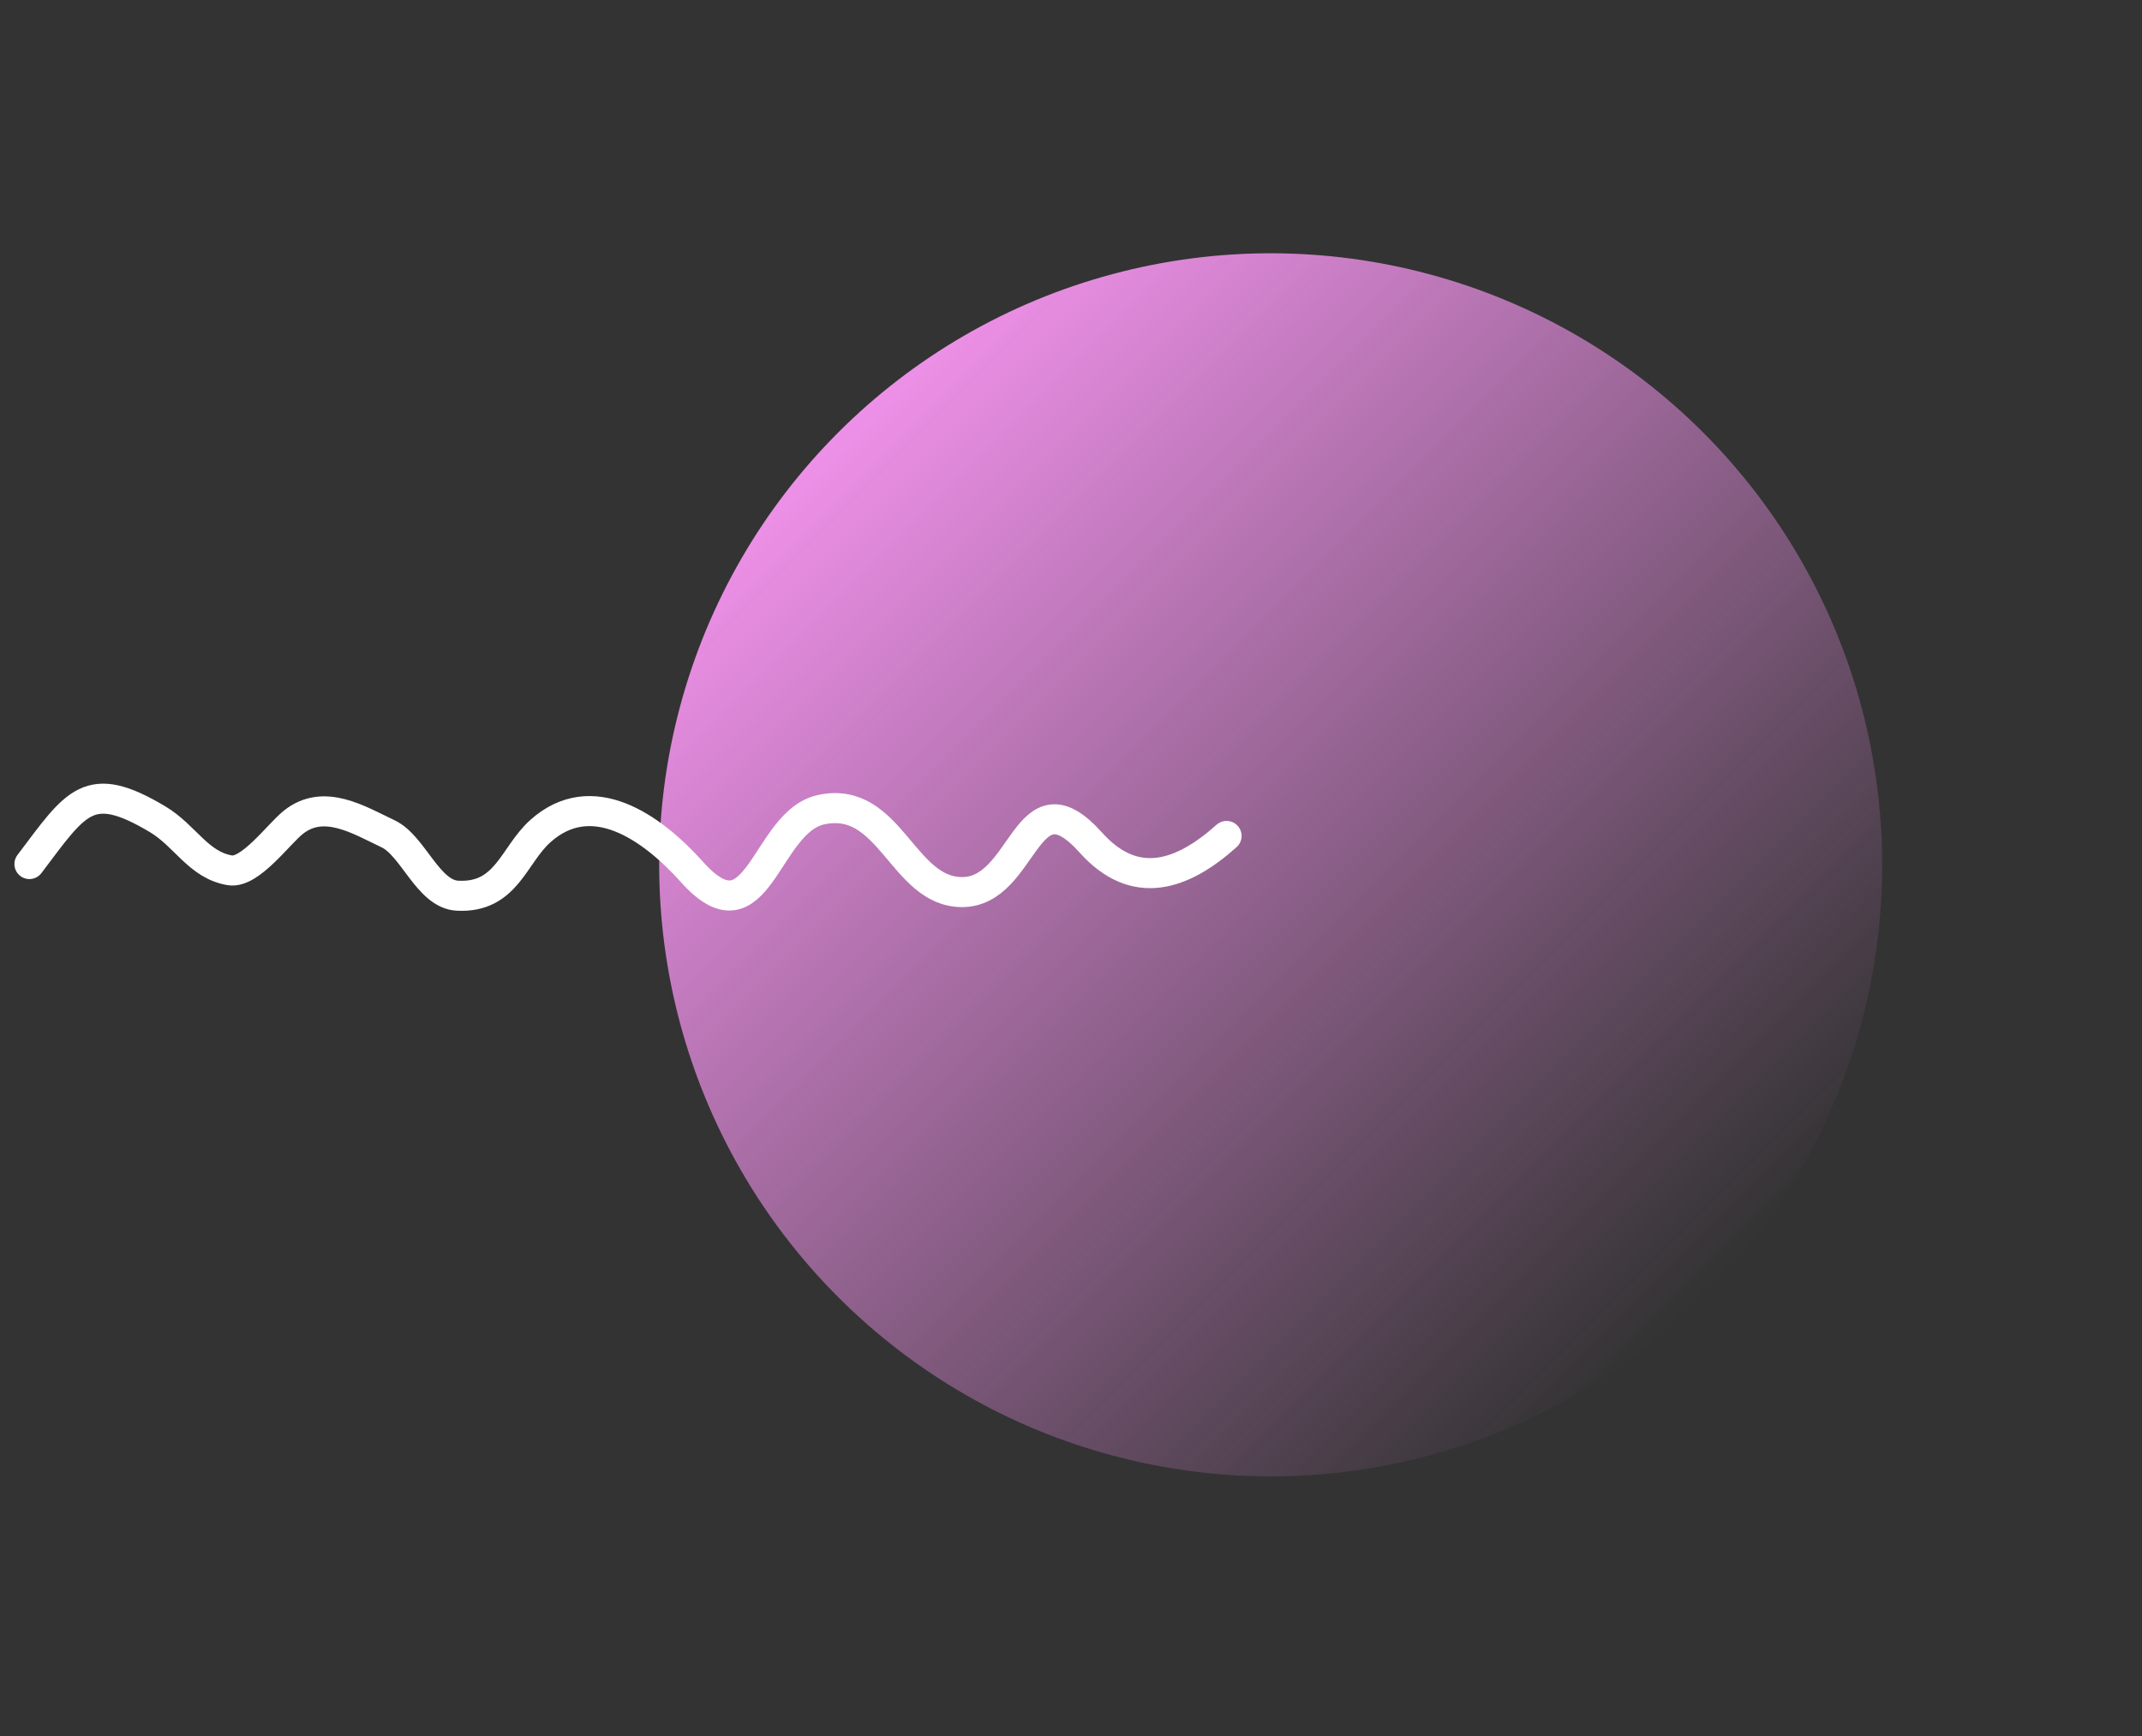 <?xml version="1.0" encoding="UTF-8"?> <svg xmlns="http://www.w3.org/2000/svg" width="95" height="77" viewBox="0 0 95 77" fill="none"><rect x="0" y="0" width="95" height="77" fill="#333333" stroke="none"/> <circle cx="56.356" cy="38.353" r="27.12" transform="rotate(-45 56.356 38.353)" fill="url(#paint0_linear)"></circle> <path d="M1.305 38.319C3.4 35.547 3.93 34.51 6.983 36.327C8.225 37.067 8.794 38.363 10.197 38.597C11.088 38.745 12.345 37 13.005 36.471C14.36 35.386 15.911 36.362 17.212 36.977C18.324 37.502 18.981 39.651 20.285 39.722C22.462 39.841 22.769 37.931 23.962 36.862C26.237 34.822 28.879 36.649 30.698 38.679C33.638 41.958 33.918 36.445 36.419 35.907C39.488 35.247 40.014 39.557 42.664 39.562C45.473 39.567 45.471 34.124 48.377 37.364C50.334 39.548 52.433 38.834 54.4 37.072" stroke="white" stroke-width="1.332" stroke-linecap="round" stroke-linejoin="round"></path> <defs> <linearGradient id="paint0_linear" x1="56.356" y1="11.233" x2="56.356" y2="65.473" gradientUnits="userSpaceOnUse"> <stop stop-color="#EE90E8"></stop> <stop offset="1" stop-color="#EE90E8" stop-opacity="0"></stop> </linearGradient> </defs> </svg> 